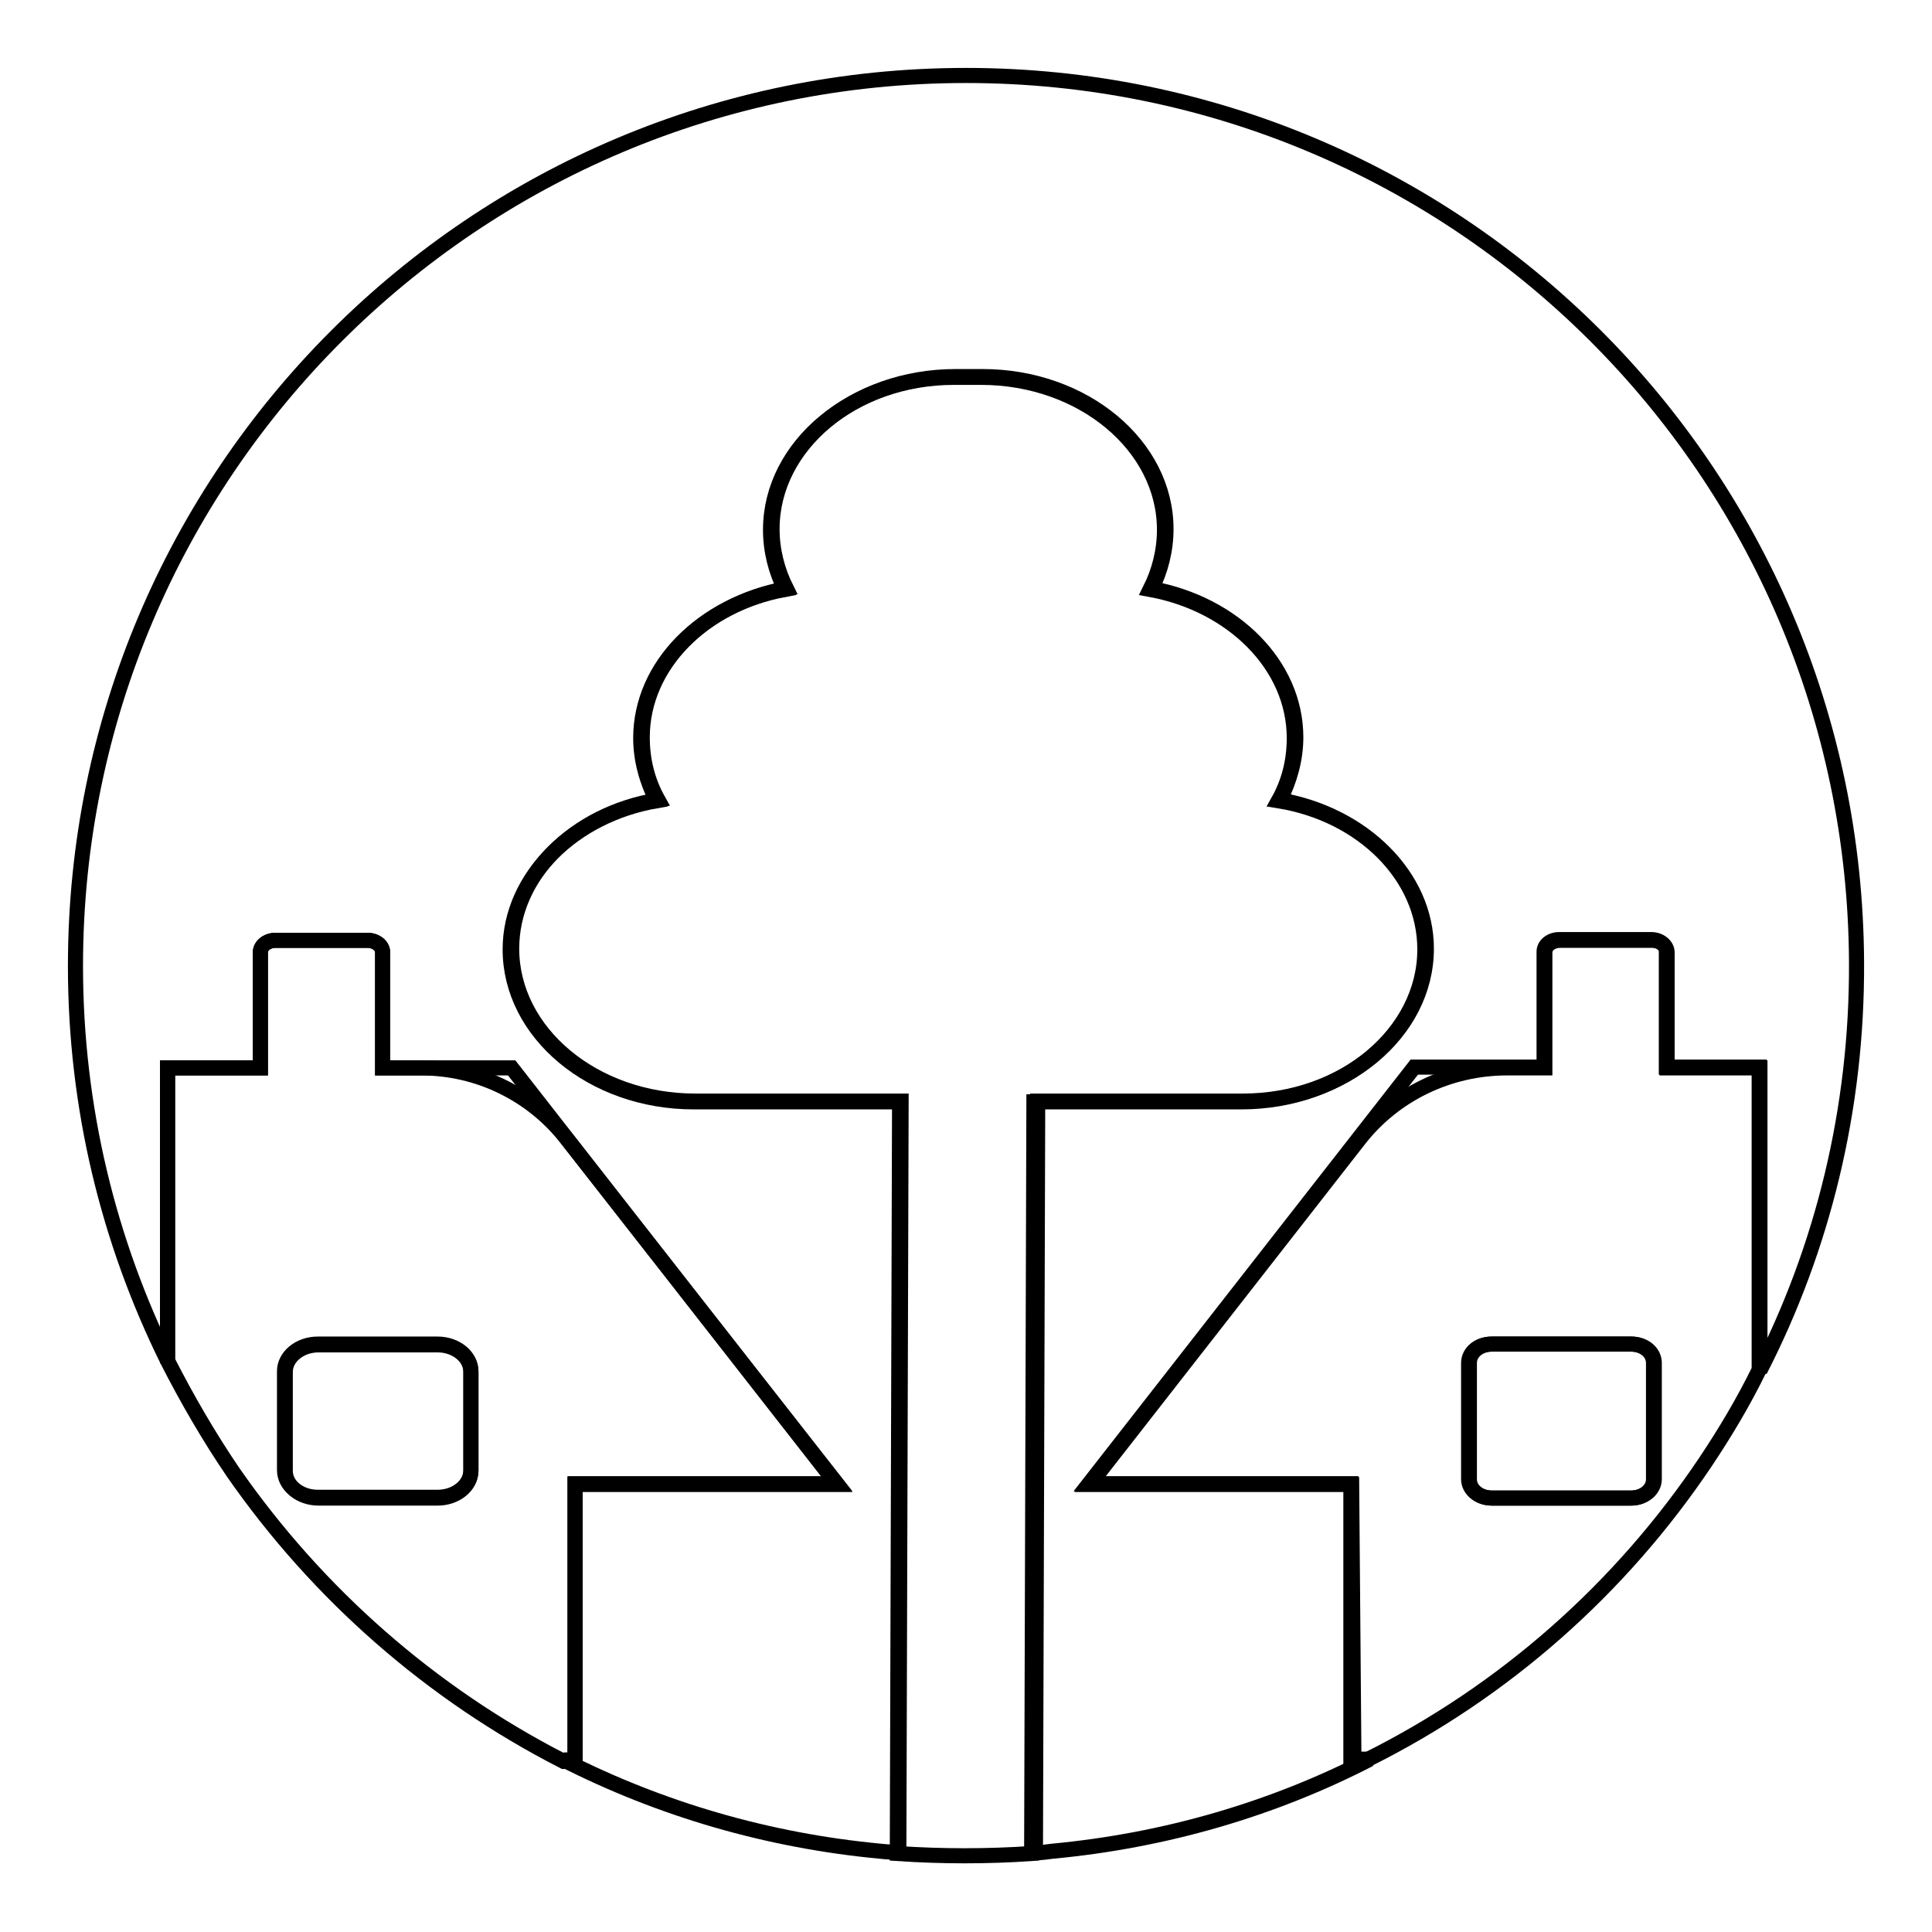 <?xml version="1.0" encoding="utf-8"?>
<!-- Svg Vector Icons : http://www.onlinewebfonts.com/icon -->
<!DOCTYPE svg PUBLIC "-//W3C//DTD SVG 1.1//EN" "http://www.w3.org/Graphics/SVG/1.1/DTD/svg11.dtd">
<svg version="1.1" xmlns="http://www.w3.org/2000/svg" xmlns:xlink="http://www.w3.org/1999/xlink" x="0px" y="0px" viewBox="0 0 256 256" enable-background="new 0 0 256 256" xml:space="preserve">
<g> <path stroke-width="2" fill-opacity="0" stroke="#000000"  d="M58,178.1H42.1c-2.4,0-4.4,1.6-4.4,3.6v13.1c0,2,2,3.6,4.4,3.6H58c2.4,0,4.4-1.6,4.4-3.6v-13.1 C62.4,179.7,60.4,178.1,58,178.1z"/> <path stroke-width="2" fill-opacity="0" stroke="#000000"  d="M179.1,196.7h-34.7l35.6-45.6c4.7-6.1,12-9.6,19.7-9.6h5v-15.3c0-0.9,0.9-1.6,2-1.6h12.2c1.1,0,2,0.7,2,1.6 v15.3h12.3v40.1c8.3-16.2,12.9-34.6,12.8-54.1C245.7,62.4,193,10,128,10C62.8,10,10,62.8,10,128c0,18.8,4.4,36.5,12.2,52.3v-38.8 h12.3v-15.3c0-0.9,0.9-1.6,2-1.6h12.2c1.1,0,2,0.7,2,1.6v15.3h5.1c7.6,0,14.7,3.5,19.3,9.4l35.8,45.7H76.2v36.6h-1.5 c12.8,6.5,27,10.7,42,12.1c0.8,0.1,1.6,0.1,2.4,0.2l0.3-99.6H92.1c-13.4,0-24.3-9.1-24.3-20.2c0-9.7,8.3-17.9,19.4-19.7 c-1.4-2.5-2.1-5.3-2.1-8.3c0-9.6,8.2-17.7,19.1-19.7c-1.2-2.4-1.9-5.1-1.9-7.9c0-11.1,10.9-20.2,24.3-20.2h3.6 c13.4,0,24.3,9.1,24.3,20.2c0,2.8-0.7,5.5-1.9,7.9c10.9,2,19.1,10.1,19.1,19.7c0,2.9-0.8,5.7-2.1,8.3c11,1.9,19.4,10.1,19.4,19.7 c0,11.1-10.9,20.2-24.3,20.2h-27.2l-0.3,99.6c0.7,0,1.5-0.1,2.2-0.2c15-1.4,29.3-5.6,42.1-12.2h-2.1L179.1,196.7L179.1,196.7z"/> <path stroke-width="2" fill-opacity="0" stroke="#000000"  d="M219.2,196v-15.4c0-1.4-1.3-2.5-3-2.5h-18.5c-1.7,0-3,1.1-3,2.5V196c0,1.4,1.3,2.5,3,2.5h18.5 C217.8,198.5,219.2,197.4,219.2,196z"/> <path stroke-width="2" fill-opacity="0" stroke="#000000"  d="M164.5,146c13.4,0,24.3-9.1,24.3-20.2c0-9.7-8.3-17.9-19.4-19.7c1.4-2.5,2.1-5.3,2.1-8.3 c0-9.6-8.2-17.7-19.1-19.7c1.2-2.4,1.9-5.1,1.9-7.9c0-11.1-10.9-20.2-24.3-20.2h-3.6c-13.4,0-24.3,9.1-24.3,20.2 c0,2.8,0.7,5.5,1.9,7.9c-10.9,2-19.1,10.1-19.1,19.7c0,2.9,0.8,5.7,2.1,8.3c-11,1.9-19.4,10.1-19.4,19.7 c0,11.1,10.9,20.2,24.3,20.2h27.3l-0.3,99.6c3,0.2,5.9,0.3,8.9,0.3c3,0,6-0.1,8.9-0.3l0.3-99.6H164.5z"/> <path stroke-width="2" fill-opacity="0" stroke="#000000"  d="M76.2,196.7h34.7l-43.1-55.2H50.7v-15.3c0-0.9-0.9-1.6-2-1.6H36.5c-1.1,0-2,0.7-2,1.6v15.3H22.2v38.8 c2.6,5.1,5.5,10.1,8.7,14.8c11.2,16.1,26.2,29.3,43.8,38.3h1.5L76.2,196.7L76.2,196.7z M62.4,194.9c0,2-2,3.6-4.4,3.6H42.2 c-2.4,0-4.4-1.6-4.4-3.6v-13.1c0-2,2-3.6,4.4-3.6H58c2.4,0,4.4,1.6,4.4,3.6V194.9z M226,193.7c2.6-3.9,5-7.9,7.1-12.2v-40.1h-12.3 v-15.3c0-0.9-0.9-1.6-2-1.6h-12.2c-1.1,0-2,0.7-2,1.6v15.3h-17.2l-43.1,55.2h34.7v36.6h2.1C199.4,224.1,214.8,210.4,226,193.7 L226,193.7z M194.6,196v-15.4c0-1.4,1.3-2.5,3-2.5h18.5c1.7,0,3,1.1,3,2.5V196c0,1.4-1.3,2.5-3,2.5h-18.5 C196,198.5,194.6,197.4,194.6,196z"/></g>
</svg>